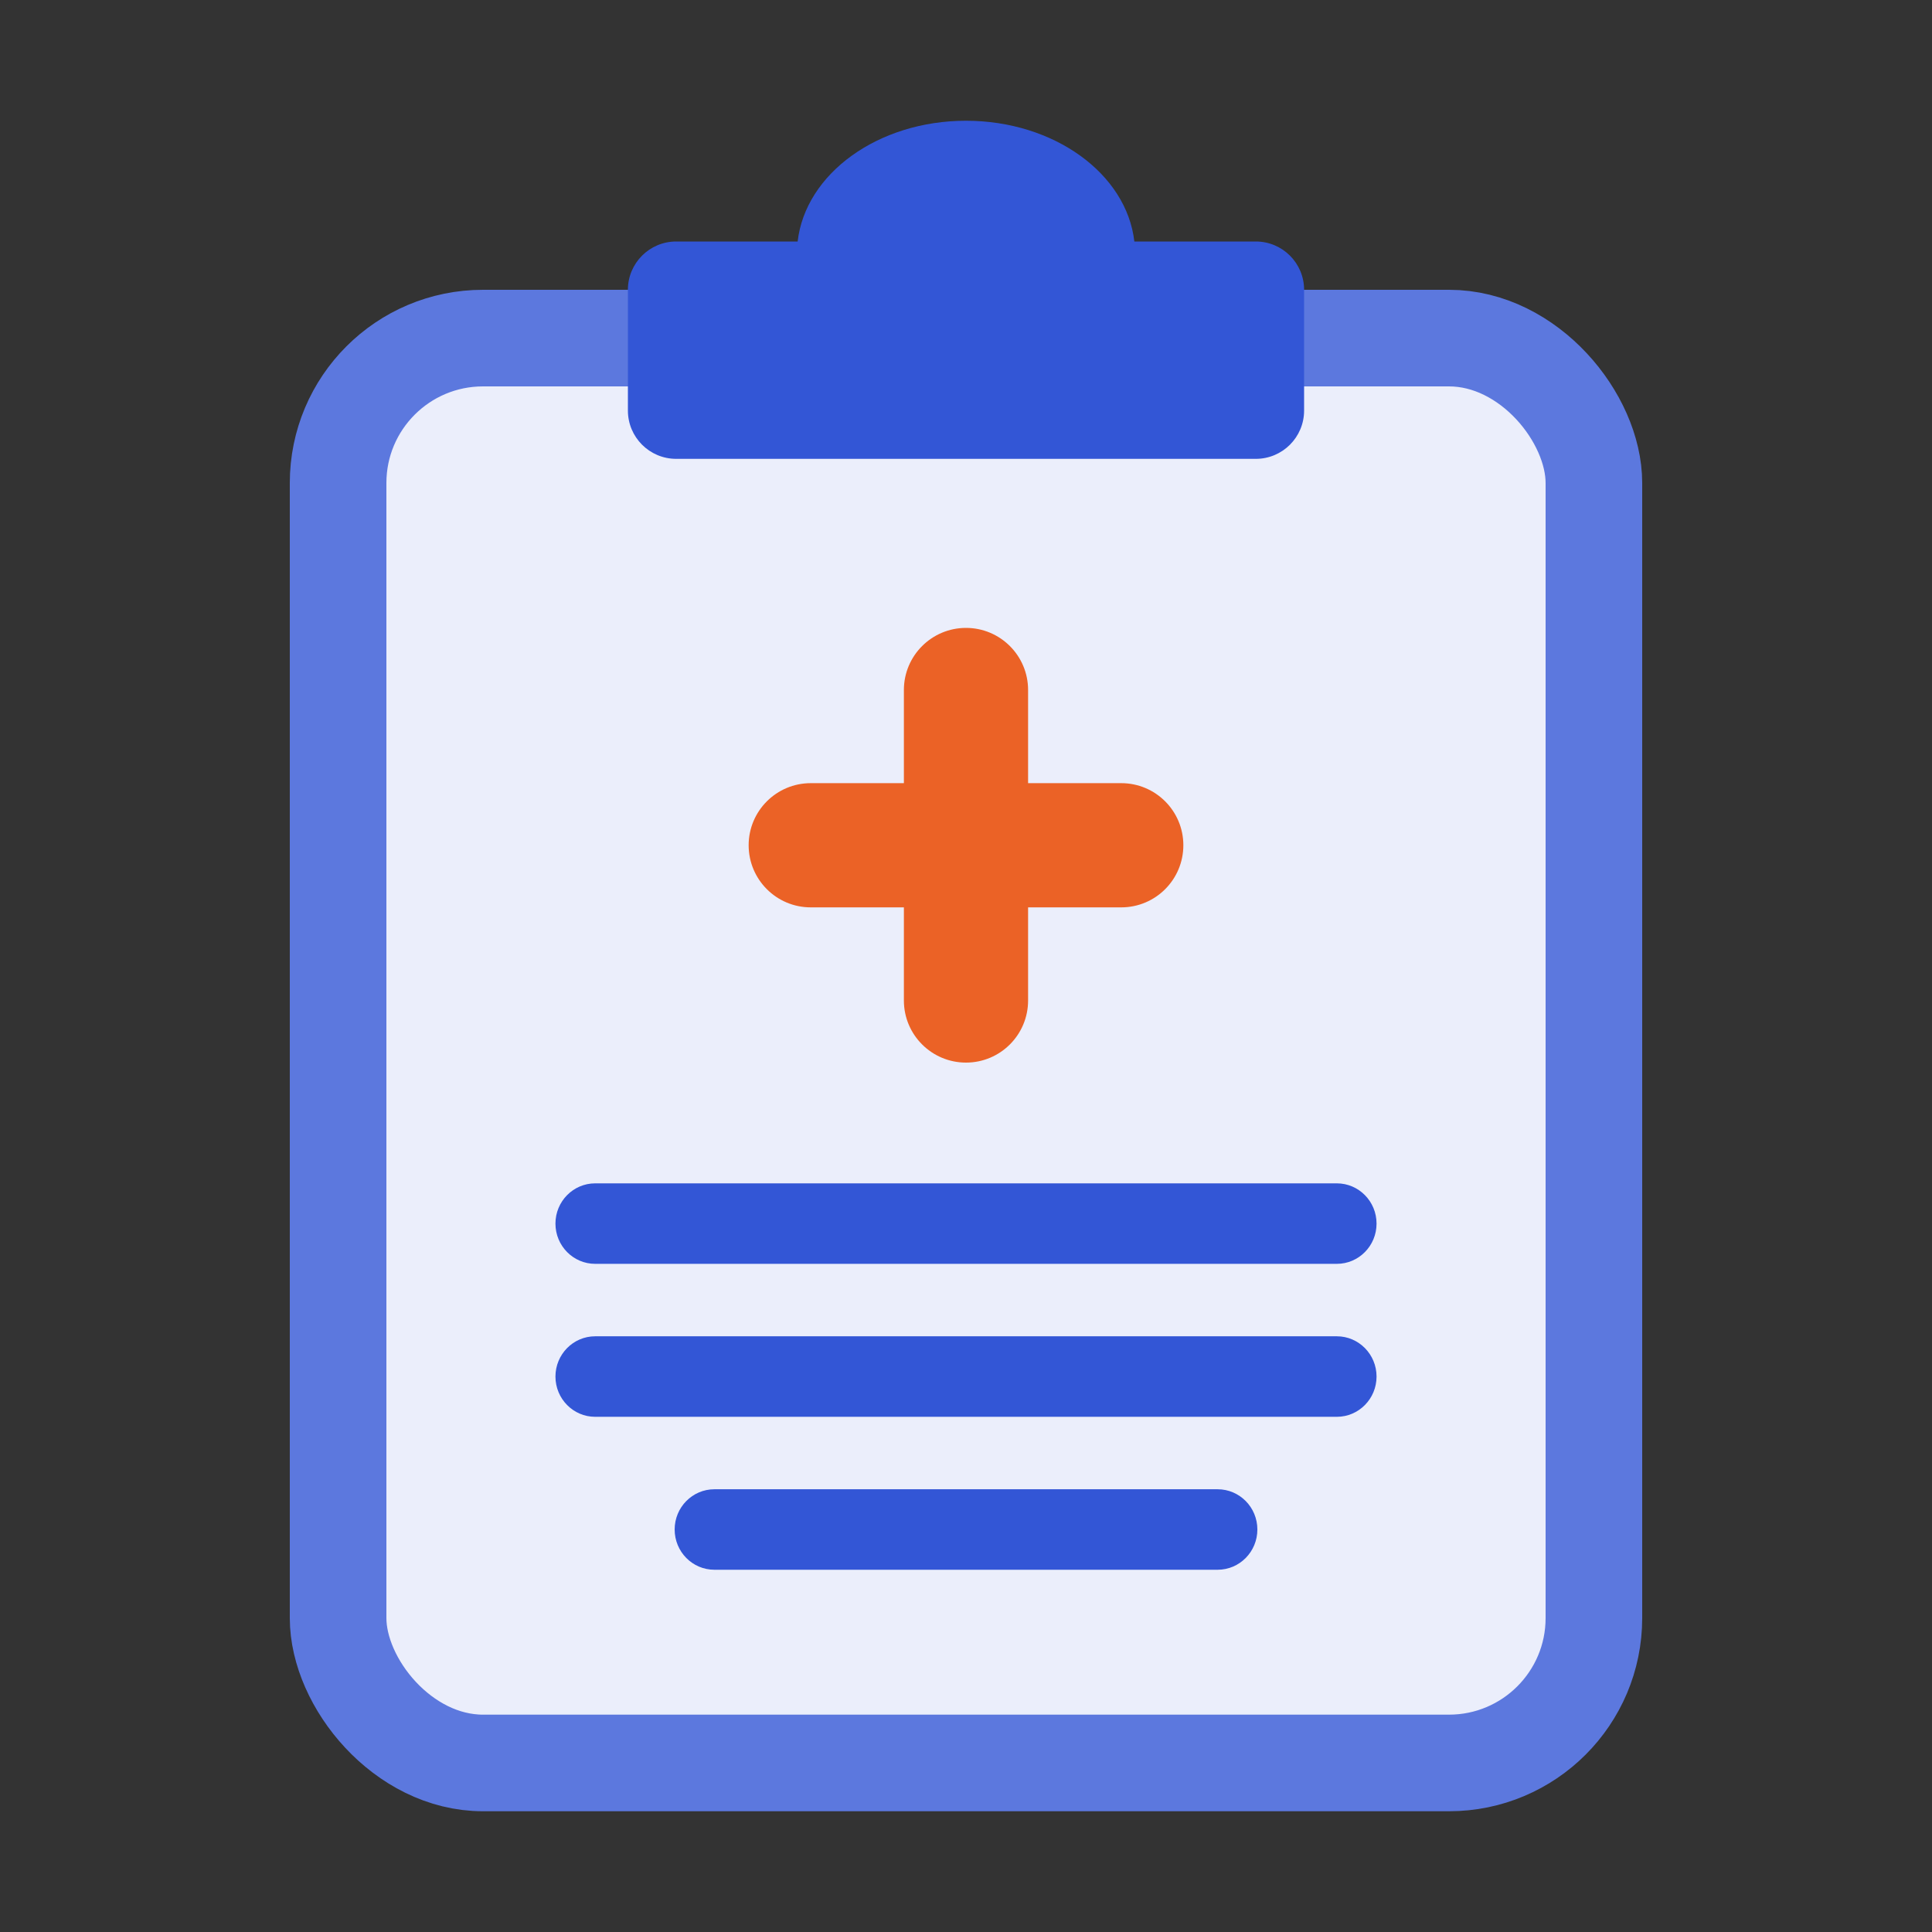 <svg width="80" height="80" viewBox="0 0 80 80" fill="none" xmlns="http://www.w3.org/2000/svg">
<rect x="0" y="0" width="80" height="80" fill="#333333" stroke="none"/>
<rect x="14" y="14" width="52" height="59" rx="6" fill="#EBEEFB" stroke="#5C78DE" stroke-width="4"/>
<path fill-rule="evenodd" clip-rule="evenodd" d="M40 26C38.58 26 37.428 27.151 37.428 28.571V32.429H33.571C32.151 32.429 31 33.58 31 35C31 36.42 32.151 37.572 33.571 37.572H37.428V41.429C37.428 42.849 38.58 44 40 44C41.42 44 42.571 42.849 42.571 41.429V37.572H46.429C47.849 37.572 49 36.42 49 35C49 33.58 47.849 32.429 46.429 32.429H42.571V28.571C42.571 27.151 41.42 26 40 26Z" fill="#EB6226"/>
<path d="M23 57C23 56.08 23.737 55.333 24.645 55.333H55.355C56.263 55.333 57 56.08 57 57C57 57.92 56.263 58.667 55.355 58.667H24.645C23.737 58.667 23 57.92 23 57Z" fill="#3356D6"/>
<path d="M23 50.667C23 49.746 23.737 49 24.645 49H55.355C56.263 49 57 49.746 57 50.667C57 51.587 56.263 52.333 55.355 52.333H24.645C23.737 52.333 23 51.587 23 50.667Z" fill="#3356D6"/>
<path d="M27.936 63.333C27.936 62.413 28.672 61.667 29.581 61.667H50.419C51.328 61.667 52.065 62.413 52.065 63.333C52.065 64.254 51.328 65 50.419 65H29.581C28.672 65 27.936 64.254 27.936 63.333Z" fill="#3356D6"/>
<path fill-rule="evenodd" clip-rule="evenodd" d="M46.971 10C46.65 7.197 43.651 5 40 5C36.349 5 33.35 7.197 33.029 10H28C26.895 10 26 10.895 26 12V17C26 18.105 26.895 19 28 19H52C53.105 19 54 18.105 54 17V12C54 10.895 53.105 10 52 10H46.971Z" fill="#3356D6"/>
</svg>
